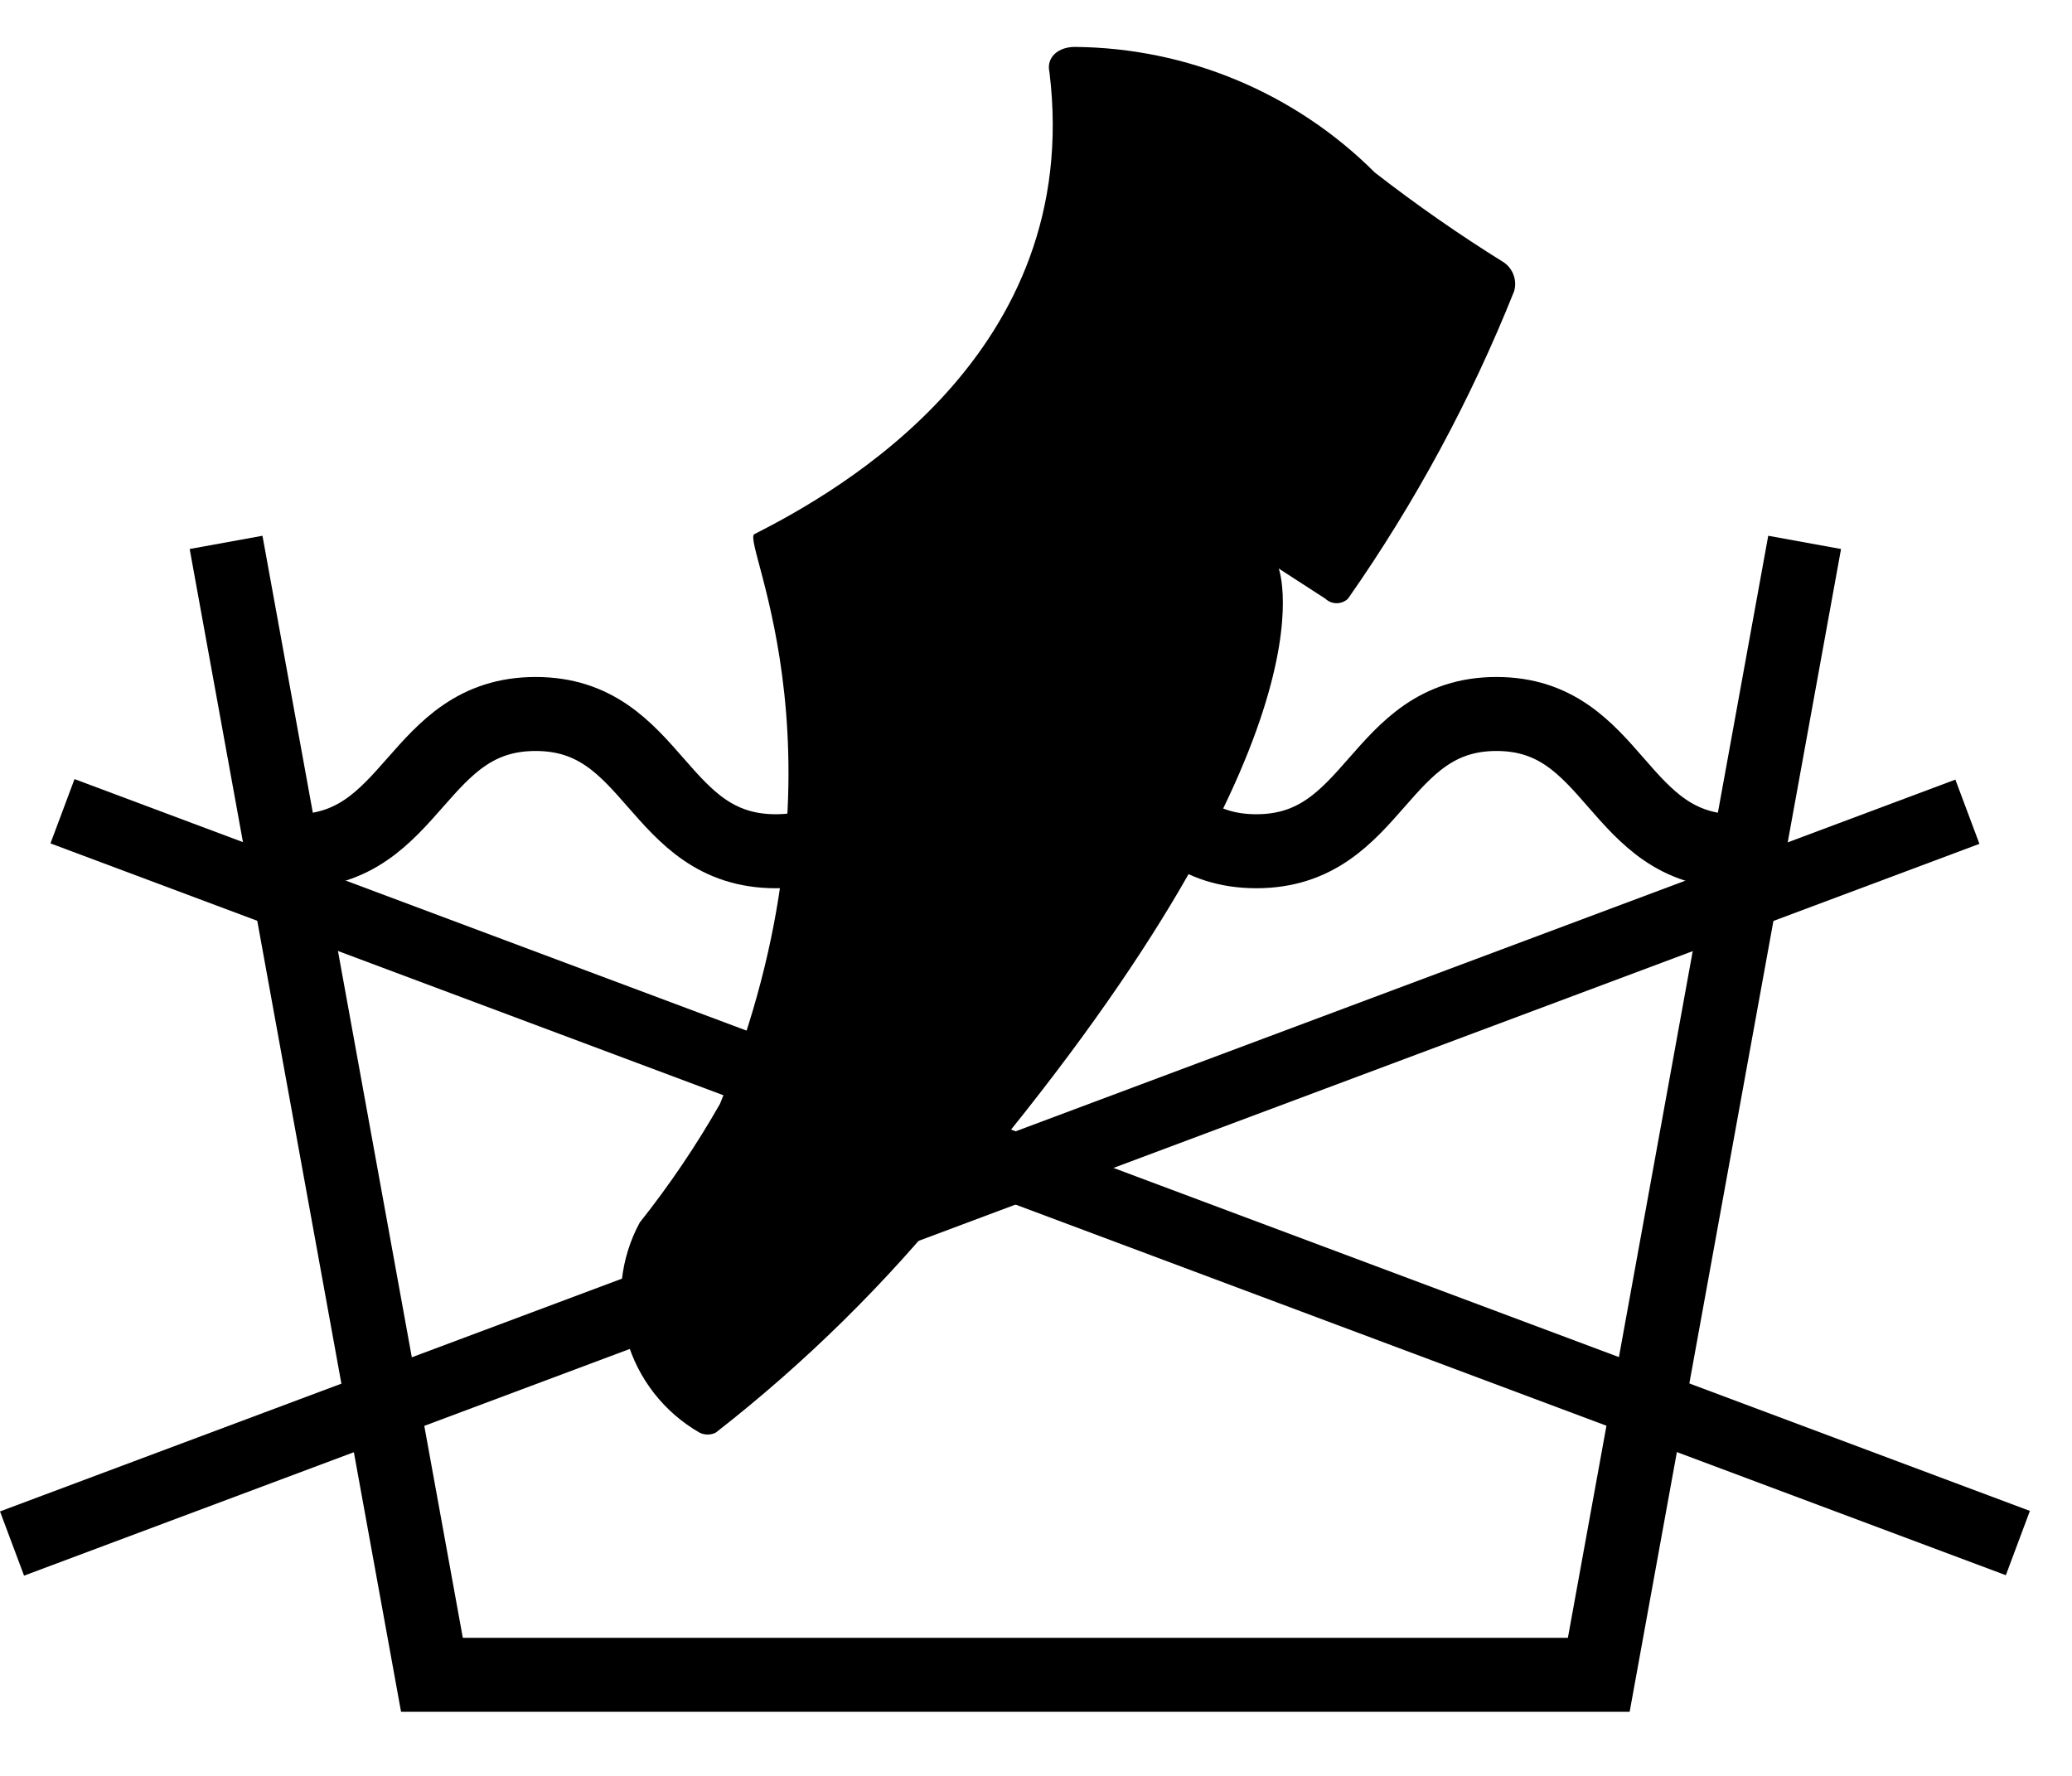 <svg xmlns="http://www.w3.org/2000/svg" fill="none" viewBox="0 0 28 24" height="24" width="28">
<path stroke-miterlimit="10" stroke="black" d="M24.387 7.33L21.605 22.634H5.837L3.055 7.33"></path>
<path stroke-miterlimit="10" stroke="black" d="M23.46 11.504C21.837 11.504 21.837 9.649 20.223 9.649C18.609 9.649 18.6 11.504 16.977 11.504C15.354 11.504 15.354 9.649 13.73 9.649C12.107 9.649 12.107 11.504 10.484 11.504C8.861 11.504 8.861 9.649 7.238 9.649C5.615 9.649 5.606 11.504 3.982 11.504"></path>
<path fill="black" d="M9.73 14.917C9.41 15.479 9.047 16.016 8.645 16.522C8.383 17.007 8.321 17.575 8.471 18.105C8.622 18.635 8.974 19.085 9.451 19.36C9.486 19.378 9.524 19.387 9.563 19.387C9.602 19.387 9.64 19.378 9.674 19.36C10.883 18.417 11.979 17.337 12.939 16.142C18.161 9.992 17.28 7.683 17.28 7.683L17.91 8.091C17.952 8.13 18.006 8.152 18.063 8.152C18.12 8.152 18.175 8.13 18.216 8.091C19.122 6.797 19.875 5.403 20.461 3.936C20.482 3.865 20.48 3.788 20.454 3.718C20.43 3.649 20.383 3.588 20.322 3.546C19.72 3.172 19.138 2.766 18.578 2.331C17.502 1.256 16.046 0.647 14.525 0.634C14.302 0.634 14.135 0.773 14.182 0.977C14.646 4.78 11.344 6.635 10.194 7.219C10.008 7.321 11.613 10.289 9.73 14.917Z"></path>
<path fill="black" d="M26.424 10.536L0 20.426L0.325 21.294L26.749 11.404L26.424 10.536Z"></path>
<path fill="black" d="M1.007 10.529L0.682 11.398L27.106 21.288L27.431 20.419L1.007 10.529Z"></path>
</svg>
